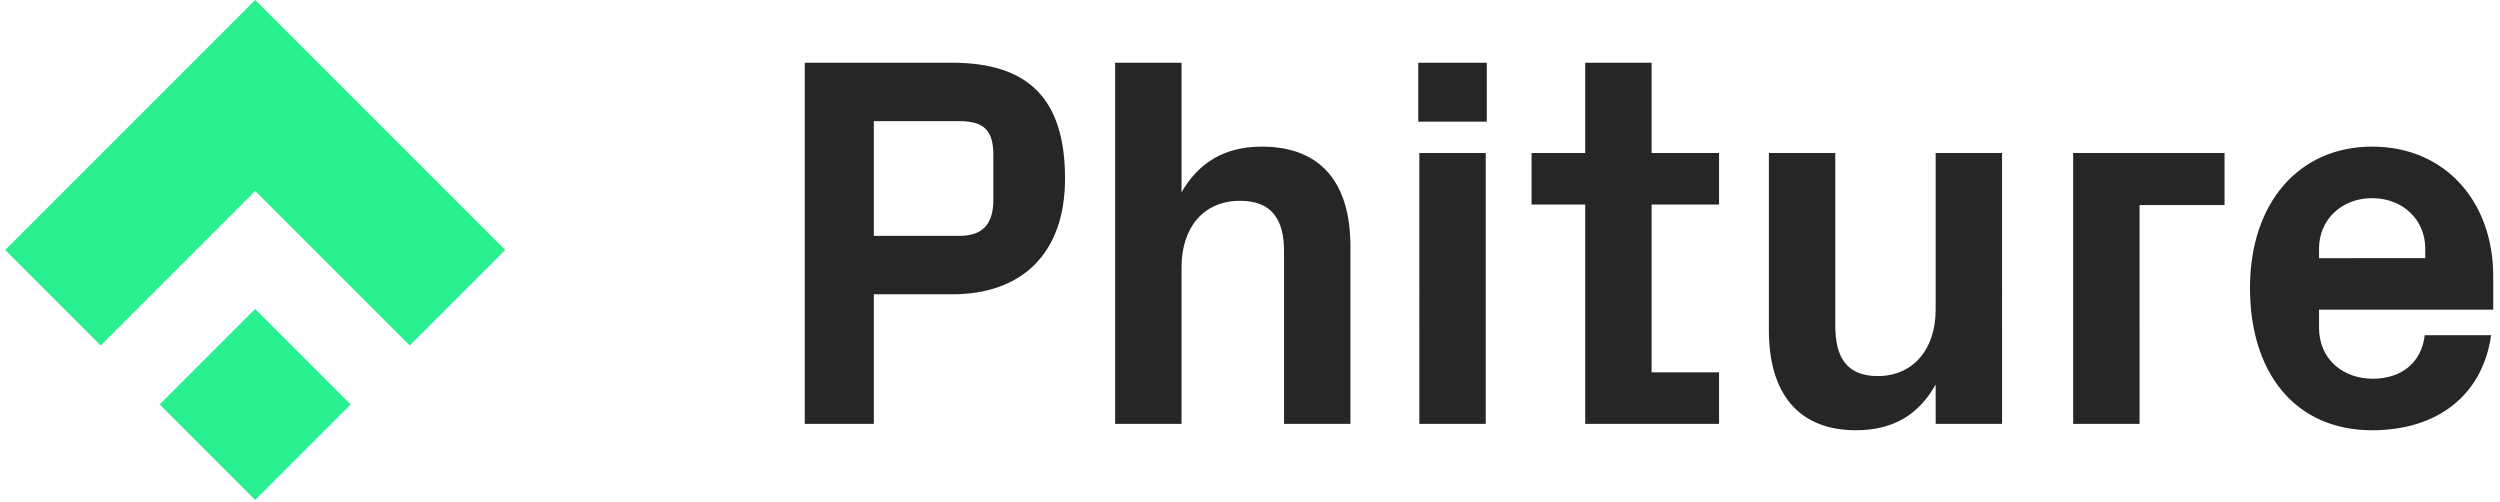 <svg xmlns="http://www.w3.org/2000/svg" fill="none" viewBox="0 0 289 58"><g clip-path="url(#a)"><path fill="#272525" d="M110.102 34.019c7.859 0 13.016-4.543 13.016-13.385 0-9.21-4.236-13.384-13.077-13.384H93.034V49h7.981V34.019h9.087Zm-9.087-6.754V14.003h9.885c2.947 0 3.93 1.167 3.93 3.93v5.157c0 2.763-1.167 4.175-3.93 4.175h-9.885Zm35.57-20.015h-7.675V49h7.675V30.888c0-4.544 2.517-7.675 6.753-7.675 3.684 0 5.096 2.149 5.096 5.833V49h7.675V28.493c0-7.183-3.254-11.543-10.253-11.543-4.421 0-7.368 1.965-9.271 5.28V7.25ZM171.752 49V17.687h-7.675V49h7.675Zm.122-41.75h-7.92v6.815h7.92V7.25Zm19.052 16.393h7.797v-5.956h-7.797V7.25h-7.675v10.437h-6.201v5.956h6.201V49h15.472v-5.956h-7.797V23.643ZM223.763 49h7.675V17.687h-7.675V35.8c0 4.543-2.579 7.674-6.692 7.674-3.623 0-4.912-2.21-4.912-5.833V17.687h-7.675v20.507c0 7.245 3.377 11.543 10.069 11.543 4.421 0 7.307-1.904 9.21-5.28V49Zm15.895 0h7.675V23.704h9.824v-6.017h-17.499V49Zm28.422-20.261c0-3.377 2.64-5.833 6.14-5.833 3.499 0 6.139 2.456 6.139 5.833v1.105H268.08v-1.105Zm-7.982 4.543c0 9.824 5.219 16.455 14.122 16.455 7.551 0 12.77-4.053 13.753-10.99h-7.675c-.368 3.192-2.702 5.034-6.017 5.034-3.316 0-6.201-2.149-6.201-5.894V35.8h20.138V31.93c0-8.595-5.526-14.98-13.998-14.98-8.473 0-14.122 6.508-14.122 16.331Z"/><path fill="#28EF8F" d="M29.495 35.717 18.459 46.754l11.038 11.038 11.037-11.038-11.038-11.037Z"/><path fill="#28EF8F" d="m.6 28.9 11.039 11.035 17.86-17.86 17.86 17.86L58.394 28.9 29.5 0 .599 28.9Z"/></g><defs><clipPath id="a"><path fill="#fff" d="M0 0h289v58H0z"/></clipPath></defs></svg>